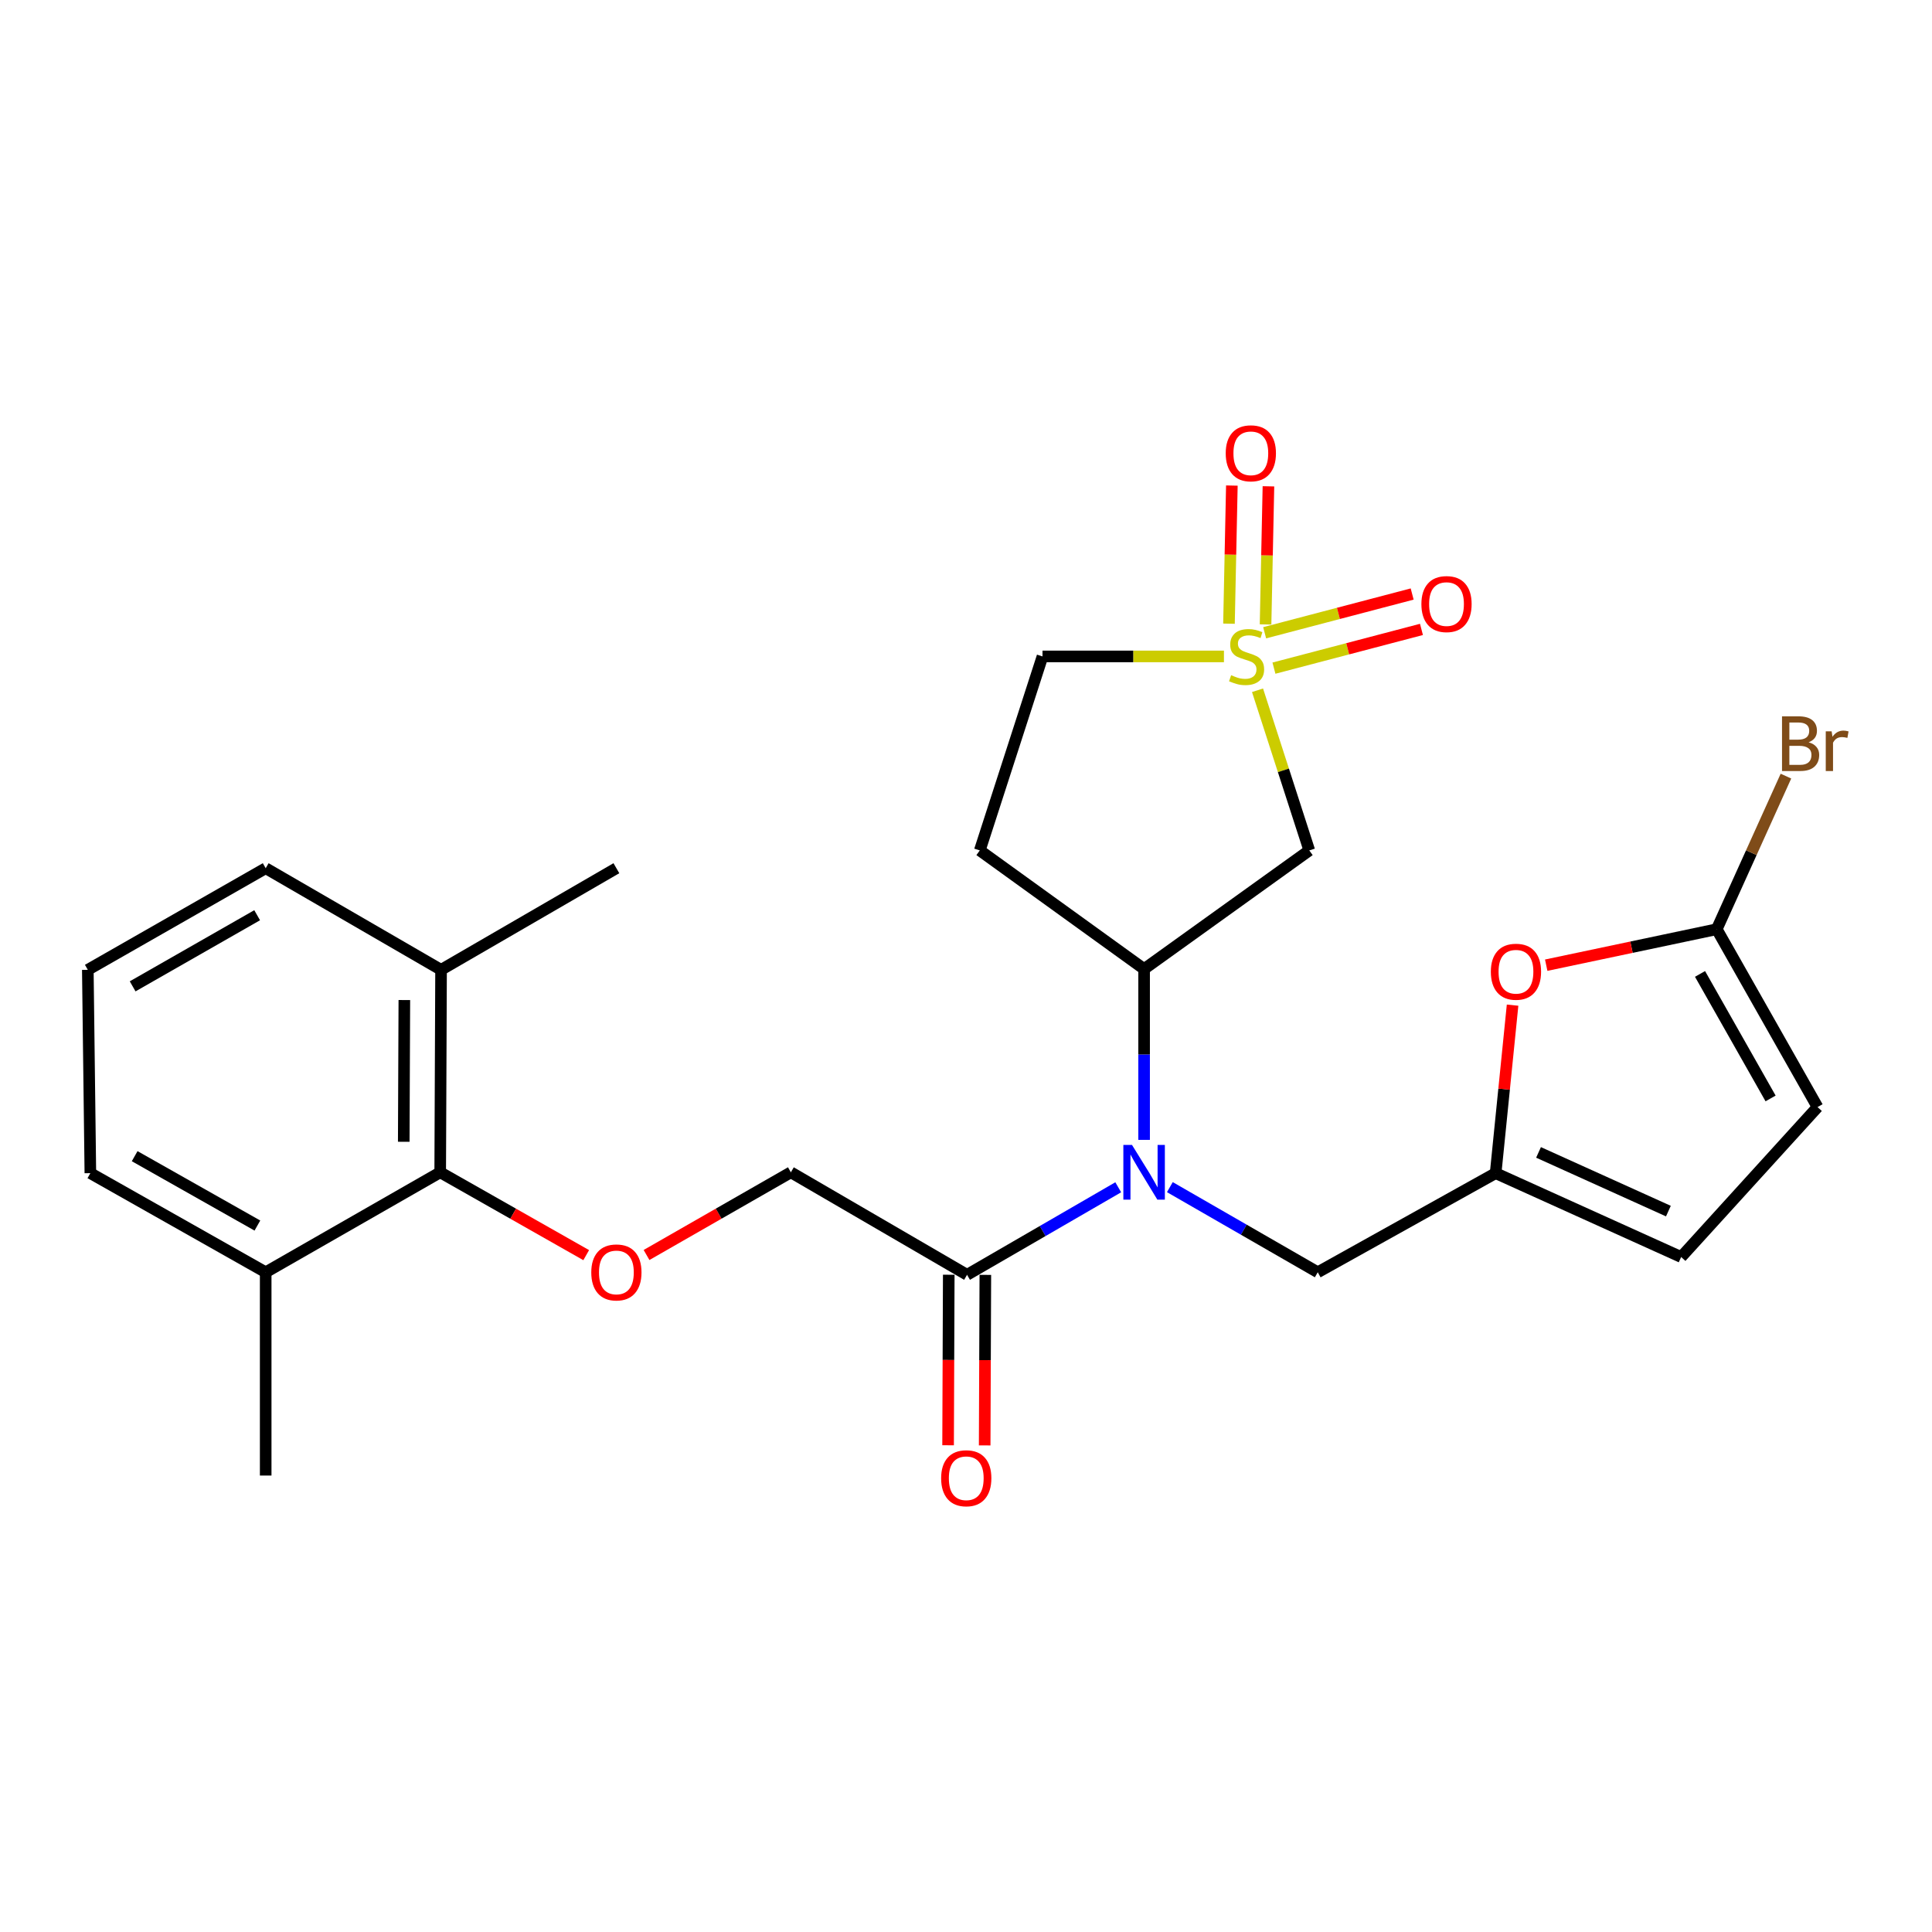 <?xml version='1.0' encoding='iso-8859-1'?>
<svg version='1.1' baseProfile='full'
              xmlns='http://www.w3.org/2000/svg'
                      xmlns:rdkit='http://www.rdkit.org/xml'
                      xmlns:xlink='http://www.w3.org/1999/xlink'
                  xml:space='preserve'
width='1000px' height='1000px' viewBox='0 0 1000 1000'>
<!-- END OF HEADER -->
<rect style='opacity:1.0;fill:#FFFFFF;stroke:none' width='1000' height='1000' x='0' y='0'> </rect>
<path class='bond-0' d='M 650.893,357.28 L 664.29,398.73' style='fill:none;fill-rule:evenodd;stroke:#CCCC00;stroke-width:6px;stroke-linecap:butt;stroke-linejoin:miter;stroke-opacity:1' />
<path class='bond-0' d='M 664.29,398.73 L 677.687,440.18' style='fill:none;fill-rule:evenodd;stroke:#000000;stroke-width:6px;stroke-linecap:butt;stroke-linejoin:miter;stroke-opacity:1' />
<path class='bond-12' d='M 659.391,345.833 L 697.568,335.807' style='fill:none;fill-rule:evenodd;stroke:#CCCC00;stroke-width:6px;stroke-linecap:butt;stroke-linejoin:miter;stroke-opacity:1' />
<path class='bond-12' d='M 697.568,335.807 L 735.746,325.781' style='fill:none;fill-rule:evenodd;stroke:#FF0000;stroke-width:6px;stroke-linecap:butt;stroke-linejoin:miter;stroke-opacity:1' />
<path class='bond-12' d='M 654.581,327.517 L 692.758,317.491' style='fill:none;fill-rule:evenodd;stroke:#CCCC00;stroke-width:6px;stroke-linecap:butt;stroke-linejoin:miter;stroke-opacity:1' />
<path class='bond-12' d='M 692.758,317.491 L 730.936,307.465' style='fill:none;fill-rule:evenodd;stroke:#FF0000;stroke-width:6px;stroke-linecap:butt;stroke-linejoin:miter;stroke-opacity:1' />
<path class='bond-13' d='M 655.048,323.208 L 655.795,287.462' style='fill:none;fill-rule:evenodd;stroke:#CCCC00;stroke-width:6px;stroke-linecap:butt;stroke-linejoin:miter;stroke-opacity:1' />
<path class='bond-13' d='M 655.795,287.462 L 656.542,251.715' style='fill:none;fill-rule:evenodd;stroke:#FF0000;stroke-width:6px;stroke-linecap:butt;stroke-linejoin:miter;stroke-opacity:1' />
<path class='bond-13' d='M 636.115,322.813 L 636.862,287.066' style='fill:none;fill-rule:evenodd;stroke:#CCCC00;stroke-width:6px;stroke-linecap:butt;stroke-linejoin:miter;stroke-opacity:1' />
<path class='bond-13' d='M 636.862,287.066 L 637.609,251.32' style='fill:none;fill-rule:evenodd;stroke:#FF0000;stroke-width:6px;stroke-linecap:butt;stroke-linejoin:miter;stroke-opacity:1' />
<path class='bond-15' d='M 633.51,339.761 L 586.552,339.761' style='fill:none;fill-rule:evenodd;stroke:#CCCC00;stroke-width:6px;stroke-linecap:butt;stroke-linejoin:miter;stroke-opacity:1' />
<path class='bond-15' d='M 586.552,339.761 L 539.594,339.761' style='fill:none;fill-rule:evenodd;stroke:#000000;stroke-width:6px;stroke-linecap:butt;stroke-linejoin:miter;stroke-opacity:1' />
<path class='bond-2' d='M 677.687,440.18 L 592.187,501.568' style='fill:none;fill-rule:evenodd;stroke:#000000;stroke-width:6px;stroke-linecap:butt;stroke-linejoin:miter;stroke-opacity:1' />
<path class='bond-1' d='M 592.187,589.993 L 592.187,545.78' style='fill:none;fill-rule:evenodd;stroke:#0000FF;stroke-width:6px;stroke-linecap:butt;stroke-linejoin:miter;stroke-opacity:1' />
<path class='bond-1' d='M 592.187,545.78 L 592.187,501.568' style='fill:none;fill-rule:evenodd;stroke:#000000;stroke-width:6px;stroke-linecap:butt;stroke-linejoin:miter;stroke-opacity:1' />
<path class='bond-4' d='M 578.799,614.534 L 539.671,637.186' style='fill:none;fill-rule:evenodd;stroke:#0000FF;stroke-width:6px;stroke-linecap:butt;stroke-linejoin:miter;stroke-opacity:1' />
<path class='bond-4' d='M 539.671,637.186 L 500.542,659.839' style='fill:none;fill-rule:evenodd;stroke:#000000;stroke-width:6px;stroke-linecap:butt;stroke-linejoin:miter;stroke-opacity:1' />
<path class='bond-11' d='M 605.519,614.459 L 643.792,636.491' style='fill:none;fill-rule:evenodd;stroke:#0000FF;stroke-width:6px;stroke-linecap:butt;stroke-linejoin:miter;stroke-opacity:1' />
<path class='bond-11' d='M 643.792,636.491 L 682.064,658.524' style='fill:none;fill-rule:evenodd;stroke:#000000;stroke-width:6px;stroke-linecap:butt;stroke-linejoin:miter;stroke-opacity:1' />
<path class='bond-26' d='M 592.187,501.568 L 507.139,440.18' style='fill:none;fill-rule:evenodd;stroke:#000000;stroke-width:6px;stroke-linecap:butt;stroke-linejoin:miter;stroke-opacity:1' />
<path class='bond-3' d='M 888.582,480.958 L 844.449,490.269' style='fill:none;fill-rule:evenodd;stroke:#000000;stroke-width:6px;stroke-linecap:butt;stroke-linejoin:miter;stroke-opacity:1' />
<path class='bond-3' d='M 844.449,490.269 L 800.316,499.58' style='fill:none;fill-rule:evenodd;stroke:#FF0000;stroke-width:6px;stroke-linecap:butt;stroke-linejoin:miter;stroke-opacity:1' />
<path class='bond-20' d='M 888.582,480.958 L 906.49,441.339' style='fill:none;fill-rule:evenodd;stroke:#000000;stroke-width:6px;stroke-linecap:butt;stroke-linejoin:miter;stroke-opacity:1' />
<path class='bond-20' d='M 906.49,441.339 L 924.399,401.721' style='fill:none;fill-rule:evenodd;stroke:#7F4C19;stroke-width:6px;stroke-linecap:butt;stroke-linejoin:miter;stroke-opacity:1' />
<path class='bond-27' d='M 888.582,480.958 L 940.754,573.023' style='fill:none;fill-rule:evenodd;stroke:#000000;stroke-width:6px;stroke-linecap:butt;stroke-linejoin:miter;stroke-opacity:1' />
<path class='bond-27' d='M 879.932,504.104 L 916.452,568.55' style='fill:none;fill-rule:evenodd;stroke:#000000;stroke-width:6px;stroke-linecap:butt;stroke-linejoin:miter;stroke-opacity:1' />
<path class='bond-16' d='M 500.542,659.839 L 409.35,606.784' style='fill:none;fill-rule:evenodd;stroke:#000000;stroke-width:6px;stroke-linecap:butt;stroke-linejoin:miter;stroke-opacity:1' />
<path class='bond-17' d='M 491.074,659.802 L 490.902,703.935' style='fill:none;fill-rule:evenodd;stroke:#000000;stroke-width:6px;stroke-linecap:butt;stroke-linejoin:miter;stroke-opacity:1' />
<path class='bond-17' d='M 490.902,703.935 L 490.73,748.067' style='fill:none;fill-rule:evenodd;stroke:#FF0000;stroke-width:6px;stroke-linecap:butt;stroke-linejoin:miter;stroke-opacity:1' />
<path class='bond-17' d='M 510.011,659.876 L 509.838,704.008' style='fill:none;fill-rule:evenodd;stroke:#000000;stroke-width:6px;stroke-linecap:butt;stroke-linejoin:miter;stroke-opacity:1' />
<path class='bond-17' d='M 509.838,704.008 L 509.666,748.141' style='fill:none;fill-rule:evenodd;stroke:#FF0000;stroke-width:6px;stroke-linecap:butt;stroke-linejoin:miter;stroke-opacity:1' />
<path class='bond-5' d='M 774.14,607.225 L 682.064,658.524' style='fill:none;fill-rule:evenodd;stroke:#000000;stroke-width:6px;stroke-linecap:butt;stroke-linejoin:miter;stroke-opacity:1' />
<path class='bond-6' d='M 774.14,607.225 L 778.524,563.745' style='fill:none;fill-rule:evenodd;stroke:#000000;stroke-width:6px;stroke-linecap:butt;stroke-linejoin:miter;stroke-opacity:1' />
<path class='bond-6' d='M 778.524,563.745 L 782.908,520.264' style='fill:none;fill-rule:evenodd;stroke:#FF0000;stroke-width:6px;stroke-linecap:butt;stroke-linejoin:miter;stroke-opacity:1' />
<path class='bond-10' d='M 774.14,607.225 L 870.161,650.633' style='fill:none;fill-rule:evenodd;stroke:#000000;stroke-width:6px;stroke-linecap:butt;stroke-linejoin:miter;stroke-opacity:1' />
<path class='bond-10' d='M 796.344,596.481 L 863.558,626.866' style='fill:none;fill-rule:evenodd;stroke:#000000;stroke-width:6px;stroke-linecap:butt;stroke-linejoin:miter;stroke-opacity:1' />
<path class='bond-7' d='M 227.849,606.784 L 265.635,628.222' style='fill:none;fill-rule:evenodd;stroke:#000000;stroke-width:6px;stroke-linecap:butt;stroke-linejoin:miter;stroke-opacity:1' />
<path class='bond-7' d='M 265.635,628.222 L 303.42,649.661' style='fill:none;fill-rule:evenodd;stroke:#FF0000;stroke-width:6px;stroke-linecap:butt;stroke-linejoin:miter;stroke-opacity:1' />
<path class='bond-18' d='M 227.849,606.784 L 228.291,501.978' style='fill:none;fill-rule:evenodd;stroke:#000000;stroke-width:6px;stroke-linecap:butt;stroke-linejoin:miter;stroke-opacity:1' />
<path class='bond-18' d='M 208.979,590.983 L 209.288,517.619' style='fill:none;fill-rule:evenodd;stroke:#000000;stroke-width:6px;stroke-linecap:butt;stroke-linejoin:miter;stroke-opacity:1' />
<path class='bond-19' d='M 227.849,606.784 L 137.52,658.524' style='fill:none;fill-rule:evenodd;stroke:#000000;stroke-width:6px;stroke-linecap:butt;stroke-linejoin:miter;stroke-opacity:1' />
<path class='bond-8' d='M 334.644,649.585 L 371.997,628.184' style='fill:none;fill-rule:evenodd;stroke:#FF0000;stroke-width:6px;stroke-linecap:butt;stroke-linejoin:miter;stroke-opacity:1' />
<path class='bond-8' d='M 371.997,628.184 L 409.35,606.784' style='fill:none;fill-rule:evenodd;stroke:#000000;stroke-width:6px;stroke-linecap:butt;stroke-linejoin:miter;stroke-opacity:1' />
<path class='bond-9' d='M 940.754,573.023 L 870.161,650.633' style='fill:none;fill-rule:evenodd;stroke:#000000;stroke-width:6px;stroke-linecap:butt;stroke-linejoin:miter;stroke-opacity:1' />
<path class='bond-14' d='M 507.139,440.18 L 539.594,339.761' style='fill:none;fill-rule:evenodd;stroke:#000000;stroke-width:6px;stroke-linecap:butt;stroke-linejoin:miter;stroke-opacity:1' />
<path class='bond-22' d='M 228.291,501.978 L 137.52,449.386' style='fill:none;fill-rule:evenodd;stroke:#000000;stroke-width:6px;stroke-linecap:butt;stroke-linejoin:miter;stroke-opacity:1' />
<path class='bond-24' d='M 228.291,501.978 L 319.042,449.386' style='fill:none;fill-rule:evenodd;stroke:#000000;stroke-width:6px;stroke-linecap:butt;stroke-linejoin:miter;stroke-opacity:1' />
<path class='bond-23' d='M 137.52,658.524 L 46.77,607.225' style='fill:none;fill-rule:evenodd;stroke:#000000;stroke-width:6px;stroke-linecap:butt;stroke-linejoin:miter;stroke-opacity:1' />
<path class='bond-23' d='M 133.226,634.343 L 69.701,598.435' style='fill:none;fill-rule:evenodd;stroke:#000000;stroke-width:6px;stroke-linecap:butt;stroke-linejoin:miter;stroke-opacity:1' />
<path class='bond-25' d='M 137.52,658.524 L 137.52,763.74' style='fill:none;fill-rule:evenodd;stroke:#000000;stroke-width:6px;stroke-linecap:butt;stroke-linejoin:miter;stroke-opacity:1' />
<path class='bond-21' d='M 45.455,501.978 L 46.77,607.225' style='fill:none;fill-rule:evenodd;stroke:#000000;stroke-width:6px;stroke-linecap:butt;stroke-linejoin:miter;stroke-opacity:1' />
<path class='bond-28' d='M 45.455,501.978 L 137.52,449.386' style='fill:none;fill-rule:evenodd;stroke:#000000;stroke-width:6px;stroke-linecap:butt;stroke-linejoin:miter;stroke-opacity:1' />
<path class='bond-28' d='M 68.657,510.532 L 133.103,473.718' style='fill:none;fill-rule:evenodd;stroke:#000000;stroke-width:6px;stroke-linecap:butt;stroke-linejoin:miter;stroke-opacity:1' />
<path  class='atom-0' d='M 637.231 349.481
Q 637.551 349.601, 638.871 350.161
Q 640.191 350.721, 641.631 351.081
Q 643.111 351.401, 644.551 351.401
Q 647.231 351.401, 648.791 350.121
Q 650.351 348.801, 650.351 346.521
Q 650.351 344.961, 649.551 344.001
Q 648.791 343.041, 647.591 342.521
Q 646.391 342.001, 644.391 341.401
Q 641.871 340.641, 640.351 339.921
Q 638.871 339.201, 637.791 337.681
Q 636.751 336.161, 636.751 333.601
Q 636.751 330.041, 639.151 327.841
Q 641.591 325.641, 646.391 325.641
Q 649.671 325.641, 653.391 327.201
L 652.471 330.281
Q 649.071 328.881, 646.511 328.881
Q 643.751 328.881, 642.231 330.041
Q 640.711 331.161, 640.751 333.121
Q 640.751 334.641, 641.511 335.561
Q 642.311 336.481, 643.431 337.001
Q 644.591 337.521, 646.511 338.121
Q 649.071 338.921, 650.591 339.721
Q 652.111 340.521, 653.191 342.161
Q 654.311 343.761, 654.311 346.521
Q 654.311 350.441, 651.671 352.561
Q 649.071 354.641, 644.711 354.641
Q 642.191 354.641, 640.271 354.081
Q 638.391 353.561, 636.151 352.641
L 637.231 349.481
' fill='#CCCC00'/>
<path  class='atom-2' d='M 585.927 592.624
L 595.207 607.624
Q 596.127 609.104, 597.607 611.784
Q 599.087 614.464, 599.167 614.624
L 599.167 592.624
L 602.927 592.624
L 602.927 620.944
L 599.047 620.944
L 589.087 604.544
Q 587.927 602.624, 586.687 600.424
Q 585.487 598.224, 585.127 597.544
L 585.127 620.944
L 581.447 620.944
L 581.447 592.624
L 585.927 592.624
' fill='#0000FF'/>
<path  class='atom-7' d='M 771.66 502.963
Q 771.66 496.163, 775.02 492.363
Q 778.38 488.563, 784.66 488.563
Q 790.94 488.563, 794.3 492.363
Q 797.66 496.163, 797.66 502.963
Q 797.66 509.843, 794.26 513.763
Q 790.86 517.643, 784.66 517.643
Q 778.42 517.643, 775.02 513.763
Q 771.66 509.883, 771.66 502.963
M 784.66 514.443
Q 788.98 514.443, 791.3 511.563
Q 793.66 508.643, 793.66 502.963
Q 793.66 497.403, 791.3 494.603
Q 788.98 491.763, 784.66 491.763
Q 780.34 491.763, 777.98 494.563
Q 775.66 497.363, 775.66 502.963
Q 775.66 508.683, 777.98 511.563
Q 780.34 514.443, 784.66 514.443
' fill='#FF0000'/>
<path  class='atom-9' d='M 306.042 658.604
Q 306.042 651.804, 309.402 648.004
Q 312.762 644.204, 319.042 644.204
Q 325.322 644.204, 328.682 648.004
Q 332.042 651.804, 332.042 658.604
Q 332.042 665.484, 328.642 669.404
Q 325.242 673.284, 319.042 673.284
Q 312.802 673.284, 309.402 669.404
Q 306.042 665.524, 306.042 658.604
M 319.042 670.084
Q 323.362 670.084, 325.682 667.204
Q 328.042 664.284, 328.042 658.604
Q 328.042 653.044, 325.682 650.244
Q 323.362 647.404, 319.042 647.404
Q 314.722 647.404, 312.362 650.204
Q 310.042 653.004, 310.042 658.604
Q 310.042 664.324, 312.362 667.204
Q 314.722 670.084, 319.042 670.084
' fill='#FF0000'/>
<path  class='atom-13' d='M 735.712 312.667
Q 735.712 305.867, 739.072 302.067
Q 742.432 298.267, 748.712 298.267
Q 754.992 298.267, 758.352 302.067
Q 761.712 305.867, 761.712 312.667
Q 761.712 319.547, 758.312 323.467
Q 754.912 327.347, 748.712 327.347
Q 742.472 327.347, 739.072 323.467
Q 735.712 319.587, 735.712 312.667
M 748.712 324.147
Q 753.032 324.147, 755.352 321.267
Q 757.712 318.347, 757.712 312.667
Q 757.712 307.107, 755.352 304.307
Q 753.032 301.467, 748.712 301.467
Q 744.392 301.467, 742.032 304.267
Q 739.712 307.067, 739.712 312.667
Q 739.712 318.387, 742.032 321.267
Q 744.392 324.147, 748.712 324.147
' fill='#FF0000'/>
<path  class='atom-14' d='M 634.43 234.625
Q 634.43 227.825, 637.79 224.025
Q 641.15 220.225, 647.43 220.225
Q 653.71 220.225, 657.07 224.025
Q 660.43 227.825, 660.43 234.625
Q 660.43 241.505, 657.03 245.425
Q 653.63 249.305, 647.43 249.305
Q 641.19 249.305, 637.79 245.425
Q 634.43 241.545, 634.43 234.625
M 647.43 246.105
Q 651.75 246.105, 654.07 243.225
Q 656.43 240.305, 656.43 234.625
Q 656.43 229.065, 654.07 226.265
Q 651.75 223.425, 647.43 223.425
Q 643.11 223.425, 640.75 226.225
Q 638.43 229.025, 638.43 234.625
Q 638.43 240.345, 640.75 243.225
Q 643.11 246.105, 647.43 246.105
' fill='#FF0000'/>
<path  class='atom-18' d='M 487.132 765.135
Q 487.132 758.335, 490.492 754.535
Q 493.852 750.735, 500.132 750.735
Q 506.412 750.735, 509.772 754.535
Q 513.132 758.335, 513.132 765.135
Q 513.132 772.015, 509.732 775.935
Q 506.332 779.815, 500.132 779.815
Q 493.892 779.815, 490.492 775.935
Q 487.132 772.055, 487.132 765.135
M 500.132 776.615
Q 504.452 776.615, 506.772 773.735
Q 509.132 770.815, 509.132 765.135
Q 509.132 759.575, 506.772 756.775
Q 504.452 753.935, 500.132 753.935
Q 495.812 753.935, 493.452 756.735
Q 491.132 759.535, 491.132 765.135
Q 491.132 770.855, 493.452 773.735
Q 495.812 776.615, 500.132 776.615
' fill='#FF0000'/>
<path  class='atom-21' d='M 936.13 384.206
Q 938.85 384.966, 940.21 386.646
Q 941.61 388.286, 941.61 390.726
Q 941.61 394.646, 939.09 396.886
Q 936.61 399.086, 931.89 399.086
L 922.37 399.086
L 922.37 370.766
L 930.73 370.766
Q 935.57 370.766, 938.01 372.726
Q 940.45 374.686, 940.45 378.286
Q 940.45 382.566, 936.13 384.206
M 926.17 373.966
L 926.17 382.846
L 930.73 382.846
Q 933.53 382.846, 934.97 381.726
Q 936.45 380.566, 936.45 378.286
Q 936.45 373.966, 930.73 373.966
L 926.17 373.966
M 931.89 395.886
Q 934.65 395.886, 936.13 394.566
Q 937.61 393.246, 937.61 390.726
Q 937.61 388.406, 935.97 387.246
Q 934.37 386.046, 931.29 386.046
L 926.17 386.046
L 926.17 395.886
L 931.89 395.886
' fill='#7F4C19'/>
<path  class='atom-21' d='M 948.05 378.526
L 948.49 381.366
Q 950.65 378.166, 954.17 378.166
Q 955.29 378.166, 956.81 378.566
L 956.21 381.926
Q 954.49 381.526, 953.53 381.526
Q 951.85 381.526, 950.73 382.206
Q 949.65 382.846, 948.77 384.406
L 948.77 399.086
L 945.01 399.086
L 945.01 378.526
L 948.05 378.526
' fill='#7F4C19'/>
</svg>
